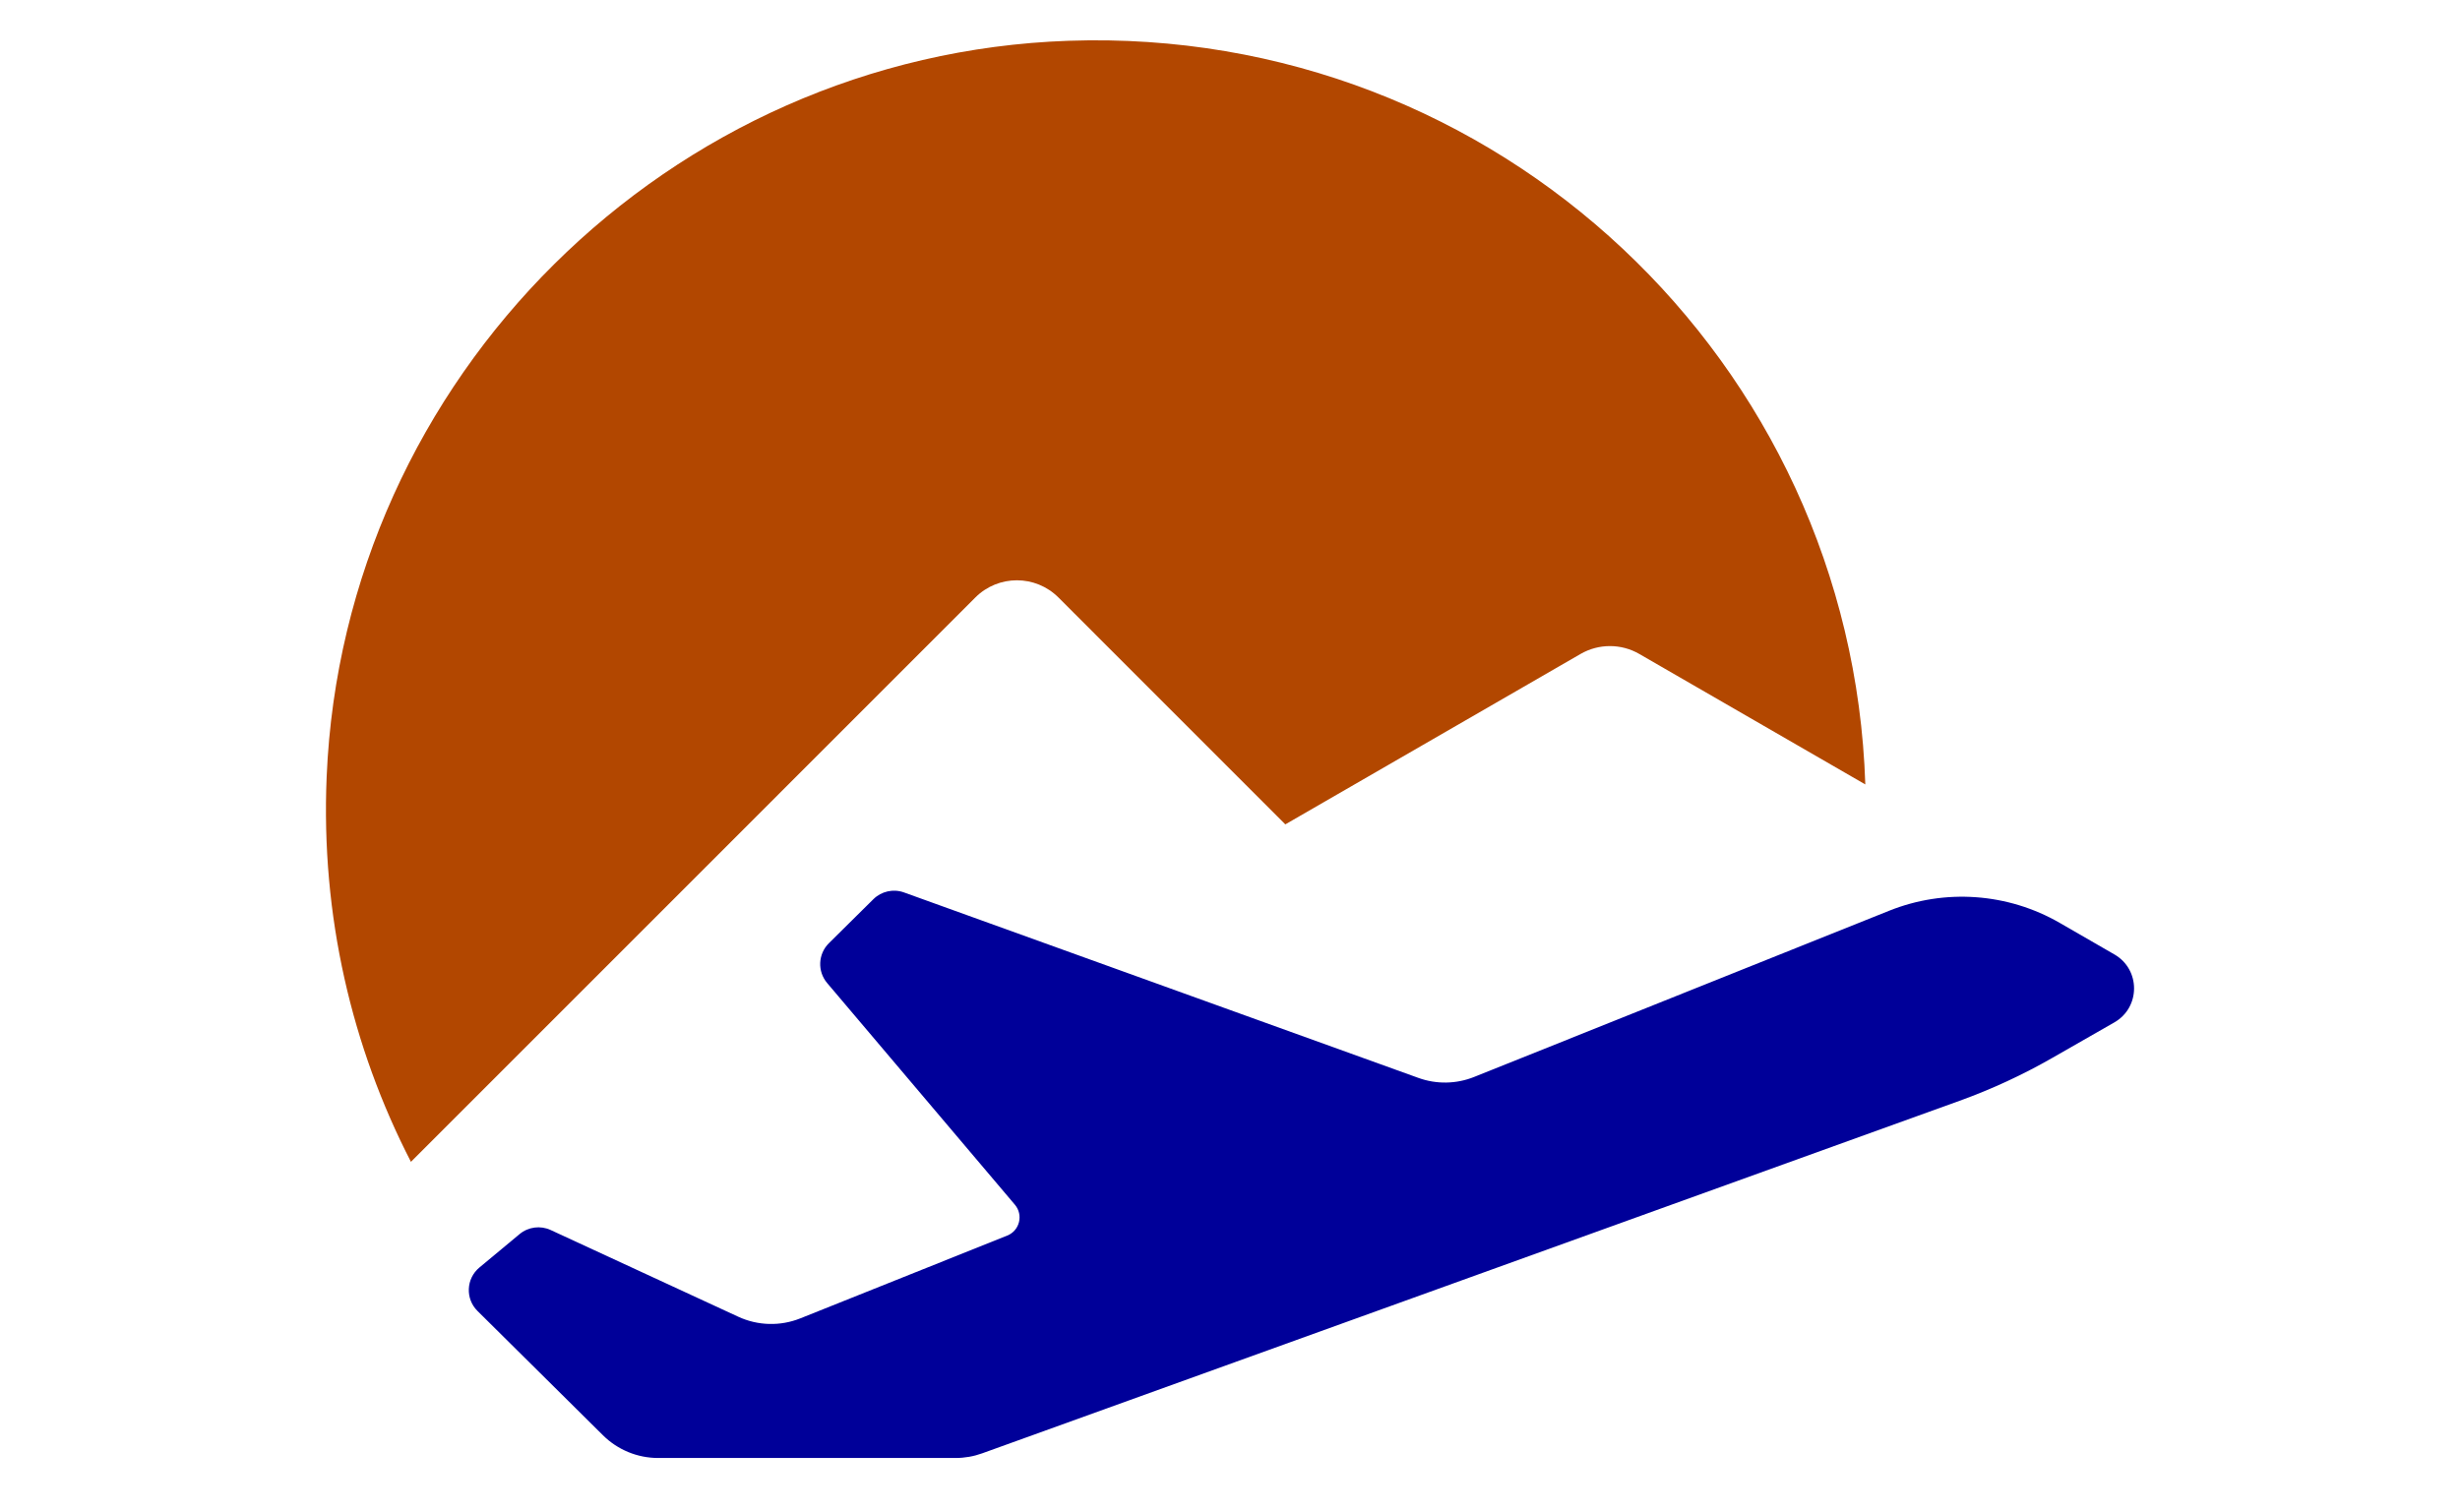 <svg width="122" height="75" viewBox="0 0 122 75" fill="none" xmlns="http://www.w3.org/2000/svg">
<path d="M92.507 38.913L81.299 32.441C80.398 31.92 79.287 31.92 78.385 32.441L63.743 40.895L52.492 29.64C51.354 28.502 49.508 28.502 48.37 29.64L20.38 57.635C17.45 51.947 15.908 45.433 16.2 38.527C17.038 18.727 33.184 2.708 52.992 2.023C74.27 1.288 91.827 17.964 92.507 38.913Z" fill="#B24700"/>
<path d="M104.858 50.718L101.769 52.486C100.305 53.324 98.771 54.033 97.184 54.606L48.711 72.095C48.289 72.248 47.842 72.326 47.393 72.326H32.639C31.614 72.326 30.631 71.921 29.904 71.2L23.681 65.033C23.07 64.428 23.114 63.428 23.775 62.878L25.768 61.22C26.2 60.86 26.801 60.782 27.311 61.018L36.616 65.32C37.586 65.768 38.698 65.797 39.69 65.4L49.953 61.293C50.569 61.046 50.761 60.269 50.333 59.763L41.022 48.766C40.53 48.185 40.568 47.324 41.108 46.789L43.314 44.606C43.713 44.211 44.304 44.08 44.833 44.271L70.346 53.472C71.241 53.795 72.225 53.778 73.109 53.423L93.687 45.18C96.454 44.072 99.575 44.295 102.156 45.785L104.865 47.349C106.162 48.099 106.159 49.972 104.858 50.718Z" fill="#000099"/>
</svg>
